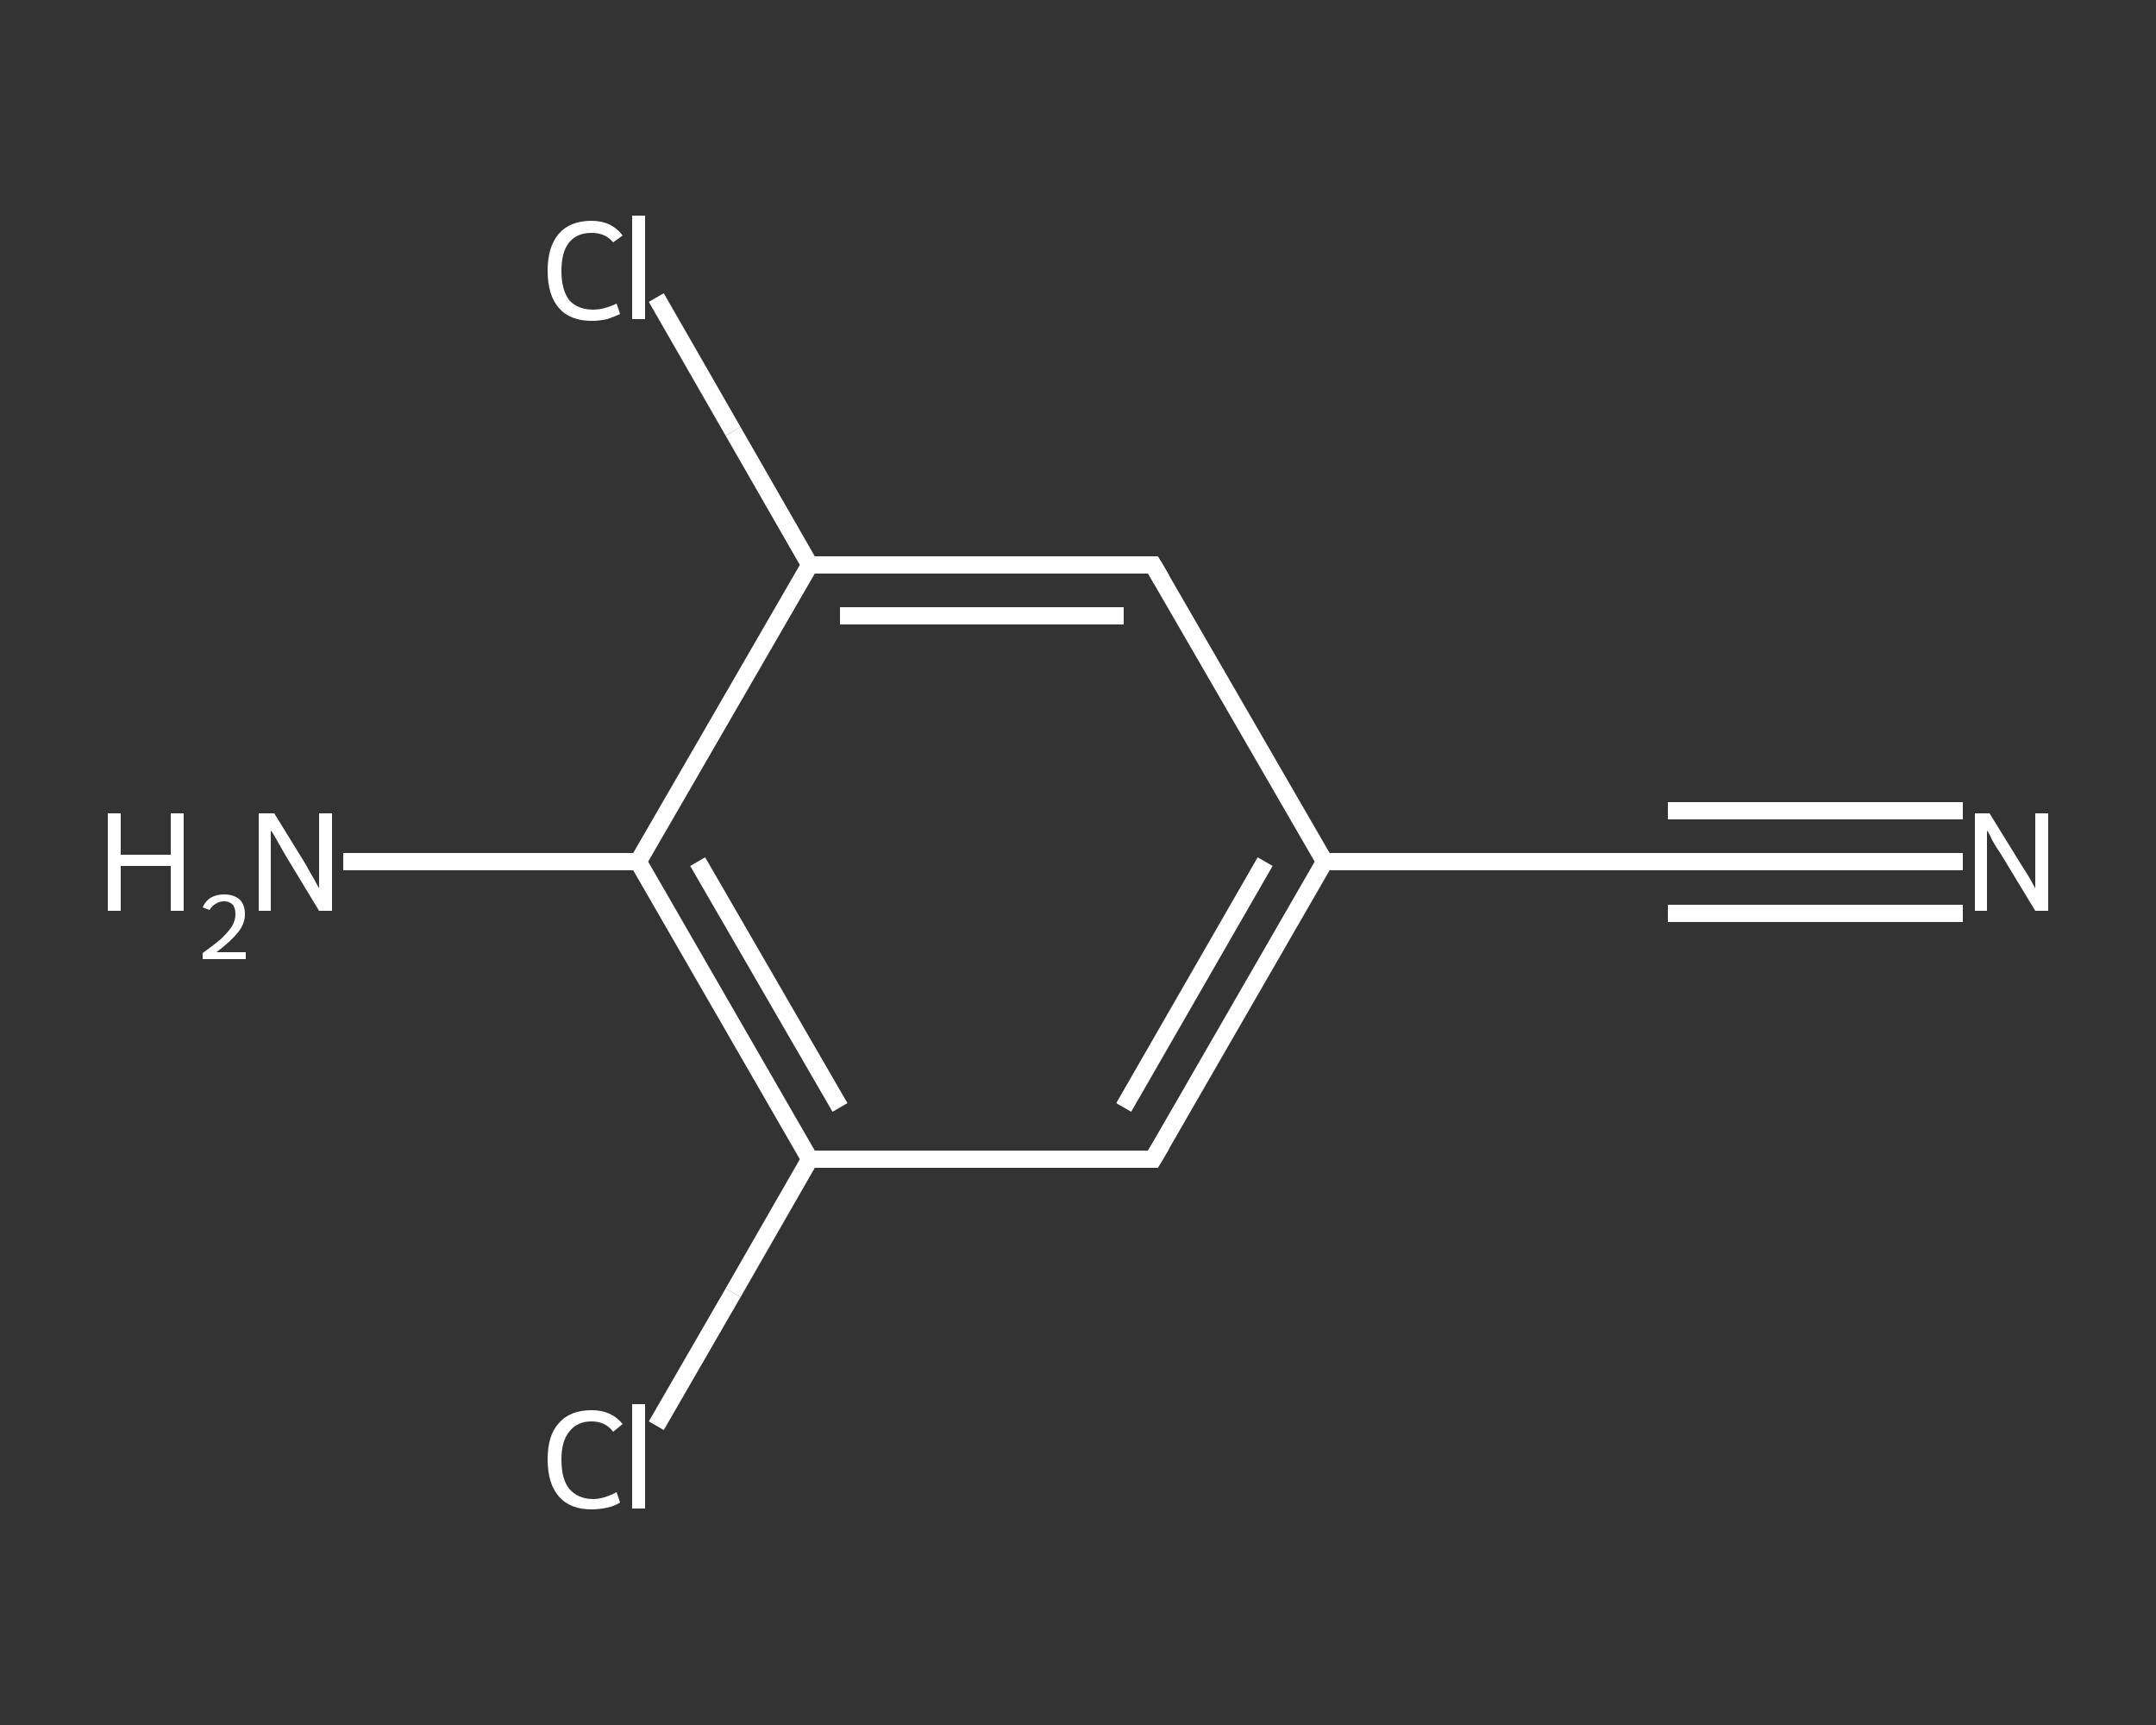 <?xml version='1.0' encoding='iso-8859-1'?>
<svg version='1.1' baseProfile='full'
              xmlns='http://www.w3.org/2000/svg'
                      xmlns:rdkit='http://www.rdkit.org/xml'
                      xmlns:xlink='http://www.w3.org/1999/xlink'
                  xml:space='preserve'
width='250px' height='200px' viewBox='0 0 250 200'>
<rect x="0" y="0" width="250" height="200" fill="#333333" stroke="none"/>
<!-- END OF HEADER -->
<rect style='opacity:1.0;fill:transparent;stroke:none' width='250.0' height='200.0' x='0.0' y='0.0'> </rect>
<path class='bond-0 atom-0 atom-1' d='M 227.6,99.9 L 210.5,99.9' style='fill:none;fill-rule:evenodd;stroke:#FFFFFF;stroke-width:2.0px;stroke-linecap:butt;stroke-linejoin:miter;stroke-opacity:1' />
<path class='bond-0 atom-0 atom-1' d='M 210.5,99.9 L 193.4,99.9' style='fill:none;fill-rule:evenodd;stroke:#FFFFFF;stroke-width:2.0px;stroke-linecap:butt;stroke-linejoin:miter;stroke-opacity:1' />
<path class='bond-0 atom-0 atom-1' d='M 227.6,105.9 L 210.5,105.9' style='fill:none;fill-rule:evenodd;stroke:#FFFFFF;stroke-width:2.0px;stroke-linecap:butt;stroke-linejoin:miter;stroke-opacity:1' />
<path class='bond-0 atom-0 atom-1' d='M 210.5,105.9 L 193.4,105.9' style='fill:none;fill-rule:evenodd;stroke:#FFFFFF;stroke-width:2.0px;stroke-linecap:butt;stroke-linejoin:miter;stroke-opacity:1' />
<path class='bond-0 atom-0 atom-1' d='M 227.6,94.0 L 210.5,94.0' style='fill:none;fill-rule:evenodd;stroke:#FFFFFF;stroke-width:2.0px;stroke-linecap:butt;stroke-linejoin:miter;stroke-opacity:1' />
<path class='bond-0 atom-0 atom-1' d='M 210.5,94.0 L 193.4,94.0' style='fill:none;fill-rule:evenodd;stroke:#FFFFFF;stroke-width:2.0px;stroke-linecap:butt;stroke-linejoin:miter;stroke-opacity:1' />
<path class='bond-1 atom-1 atom-2' d='M 193.4,99.9 L 153.6,99.9' style='fill:none;fill-rule:evenodd;stroke:#FFFFFF;stroke-width:2.0px;stroke-linecap:butt;stroke-linejoin:miter;stroke-opacity:1' />
<path class='bond-2 atom-2 atom-3' d='M 153.6,99.9 L 133.7,134.4' style='fill:none;fill-rule:evenodd;stroke:#FFFFFF;stroke-width:2.0px;stroke-linecap:butt;stroke-linejoin:miter;stroke-opacity:1' />
<path class='bond-2 atom-2 atom-3' d='M 146.7,99.9 L 130.3,128.4' style='fill:none;fill-rule:evenodd;stroke:#FFFFFF;stroke-width:2.0px;stroke-linecap:butt;stroke-linejoin:miter;stroke-opacity:1' />
<path class='bond-3 atom-3 atom-4' d='M 133.7,134.4 L 93.9,134.4' style='fill:none;fill-rule:evenodd;stroke:#FFFFFF;stroke-width:2.0px;stroke-linecap:butt;stroke-linejoin:miter;stroke-opacity:1' />
<path class='bond-4 atom-4 atom-5' d='M 93.9,134.4 L 85.0,149.9' style='fill:none;fill-rule:evenodd;stroke:#FFFFFF;stroke-width:2.0px;stroke-linecap:butt;stroke-linejoin:miter;stroke-opacity:1' />
<path class='bond-4 atom-4 atom-5' d='M 85.0,149.9 L 76.1,165.3' style='fill:none;fill-rule:evenodd;stroke:#FFFFFF;stroke-width:2.0px;stroke-linecap:butt;stroke-linejoin:miter;stroke-opacity:1' />
<path class='bond-5 atom-4 atom-6' d='M 93.9,134.4 L 74.0,99.9' style='fill:none;fill-rule:evenodd;stroke:#FFFFFF;stroke-width:2.0px;stroke-linecap:butt;stroke-linejoin:miter;stroke-opacity:1' />
<path class='bond-5 atom-4 atom-6' d='M 97.4,128.4 L 80.9,99.9' style='fill:none;fill-rule:evenodd;stroke:#FFFFFF;stroke-width:2.0px;stroke-linecap:butt;stroke-linejoin:miter;stroke-opacity:1' />
<path class='bond-6 atom-6 atom-7' d='M 74.0,99.9 L 56.9,99.9' style='fill:none;fill-rule:evenodd;stroke:#FFFFFF;stroke-width:2.0px;stroke-linecap:butt;stroke-linejoin:miter;stroke-opacity:1' />
<path class='bond-6 atom-6 atom-7' d='M 56.9,99.9 L 39.8,99.9' style='fill:none;fill-rule:evenodd;stroke:#FFFFFF;stroke-width:2.0px;stroke-linecap:butt;stroke-linejoin:miter;stroke-opacity:1' />
<path class='bond-7 atom-6 atom-8' d='M 74.0,99.9 L 93.9,65.5' style='fill:none;fill-rule:evenodd;stroke:#FFFFFF;stroke-width:2.0px;stroke-linecap:butt;stroke-linejoin:miter;stroke-opacity:1' />
<path class='bond-8 atom-8 atom-9' d='M 93.9,65.5 L 85.0,50.0' style='fill:none;fill-rule:evenodd;stroke:#FFFFFF;stroke-width:2.0px;stroke-linecap:butt;stroke-linejoin:miter;stroke-opacity:1' />
<path class='bond-8 atom-8 atom-9' d='M 85.0,50.0 L 76.1,34.5' style='fill:none;fill-rule:evenodd;stroke:#FFFFFF;stroke-width:2.0px;stroke-linecap:butt;stroke-linejoin:miter;stroke-opacity:1' />
<path class='bond-9 atom-8 atom-10' d='M 93.9,65.5 L 133.7,65.5' style='fill:none;fill-rule:evenodd;stroke:#FFFFFF;stroke-width:2.0px;stroke-linecap:butt;stroke-linejoin:miter;stroke-opacity:1' />
<path class='bond-9 atom-8 atom-10' d='M 97.4,71.4 L 130.3,71.4' style='fill:none;fill-rule:evenodd;stroke:#FFFFFF;stroke-width:2.0px;stroke-linecap:butt;stroke-linejoin:miter;stroke-opacity:1' />
<path class='bond-10 atom-10 atom-2' d='M 133.7,65.5 L 153.6,99.9' style='fill:none;fill-rule:evenodd;stroke:#FFFFFF;stroke-width:2.0px;stroke-linecap:butt;stroke-linejoin:miter;stroke-opacity:1' />
<path d='M 194.3,99.9 L 193.4,99.9 L 191.4,99.9' style='fill:none;stroke:#FFFFFF;stroke-width:2.0px;stroke-linecap:butt;stroke-linejoin:miter;stroke-opacity:1;' />
<path d='M 134.7,132.7 L 133.7,134.4 L 131.7,134.4' style='fill:none;stroke:#FFFFFF;stroke-width:2.0px;stroke-linecap:butt;stroke-linejoin:miter;stroke-opacity:1;' />
<path d='M 131.7,65.5 L 133.7,65.5 L 134.7,67.2' style='fill:none;stroke:#FFFFFF;stroke-width:2.0px;stroke-linecap:butt;stroke-linejoin:miter;stroke-opacity:1;' />
<path class='atom-0' d='M 230.7 94.3
L 234.4 100.3
Q 234.8 100.9, 235.4 101.9
Q 236.0 103.0, 236.0 103.0
L 236.0 94.3
L 237.5 94.3
L 237.5 105.6
L 236.0 105.6
L 232.0 99.0
Q 231.5 98.3, 231.0 97.4
Q 230.6 96.5, 230.4 96.3
L 230.4 105.6
L 229.0 105.6
L 229.0 94.3
L 230.7 94.3
' fill='#FFFFFF'/>
<path class='atom-5' d='M 63.5 169.2
Q 63.5 166.4, 64.8 165.0
Q 66.1 163.5, 68.6 163.5
Q 70.9 163.5, 72.2 165.1
L 71.1 166.0
Q 70.2 164.8, 68.6 164.8
Q 66.9 164.8, 66.0 166.0
Q 65.1 167.1, 65.1 169.2
Q 65.1 171.5, 66.0 172.6
Q 67.0 173.8, 68.8 173.8
Q 70.0 173.8, 71.5 173.0
L 71.9 174.2
Q 71.3 174.6, 70.4 174.8
Q 69.5 175.0, 68.6 175.0
Q 66.1 175.0, 64.8 173.5
Q 63.5 172.0, 63.5 169.2
' fill='#FFFFFF'/>
<path class='atom-5' d='M 73.3 162.8
L 74.8 162.8
L 74.8 174.9
L 73.3 174.9
L 73.3 162.8
' fill='#FFFFFF'/>
<path class='atom-7' d='M 12.5 94.3
L 14.0 94.3
L 14.0 99.1
L 19.8 99.1
L 19.8 94.3
L 21.3 94.3
L 21.3 105.6
L 19.8 105.6
L 19.8 100.4
L 14.0 100.4
L 14.0 105.6
L 12.5 105.6
L 12.5 94.3
' fill='#FFFFFF'/>
<path class='atom-7' d='M 23.5 105.2
Q 23.8 104.5, 24.4 104.1
Q 25.1 103.7, 26.0 103.7
Q 27.1 103.7, 27.8 104.3
Q 28.4 104.9, 28.4 106.0
Q 28.4 107.1, 27.6 108.1
Q 26.8 109.1, 25.1 110.4
L 28.5 110.4
L 28.5 111.2
L 23.5 111.2
L 23.5 110.5
Q 24.9 109.5, 25.7 108.8
Q 26.5 108.0, 26.9 107.4
Q 27.3 106.7, 27.3 106.0
Q 27.3 105.3, 27.0 104.9
Q 26.6 104.5, 26.0 104.5
Q 25.4 104.5, 25.0 104.8
Q 24.6 105.0, 24.3 105.5
L 23.5 105.2
' fill='#FFFFFF'/>
<path class='atom-7' d='M 31.8 94.3
L 35.5 100.3
Q 35.8 100.9, 36.4 101.9
Q 37.0 103.0, 37.0 103.0
L 37.0 94.3
L 38.5 94.3
L 38.5 105.6
L 37.0 105.6
L 33.0 99.0
Q 32.6 98.3, 32.1 97.4
Q 31.6 96.5, 31.4 96.3
L 31.4 105.6
L 30.0 105.6
L 30.0 94.3
L 31.8 94.3
' fill='#FFFFFF'/>
<path class='atom-9' d='M 63.5 31.4
Q 63.5 28.6, 64.8 27.1
Q 66.1 25.6, 68.6 25.6
Q 70.9 25.6, 72.2 27.3
L 71.1 28.1
Q 70.2 27.0, 68.6 27.0
Q 66.9 27.0, 66.0 28.1
Q 65.1 29.2, 65.1 31.4
Q 65.1 33.6, 66.0 34.8
Q 67.0 35.9, 68.8 35.9
Q 70.0 35.9, 71.5 35.2
L 71.9 36.4
Q 71.3 36.7, 70.4 37.0
Q 69.5 37.2, 68.6 37.2
Q 66.1 37.2, 64.8 35.7
Q 63.5 34.2, 63.5 31.4
' fill='#FFFFFF'/>
<path class='atom-9' d='M 73.3 25.0
L 74.8 25.0
L 74.8 37.0
L 73.3 37.0
L 73.3 25.0
' fill='#FFFFFF'/>
</svg>
